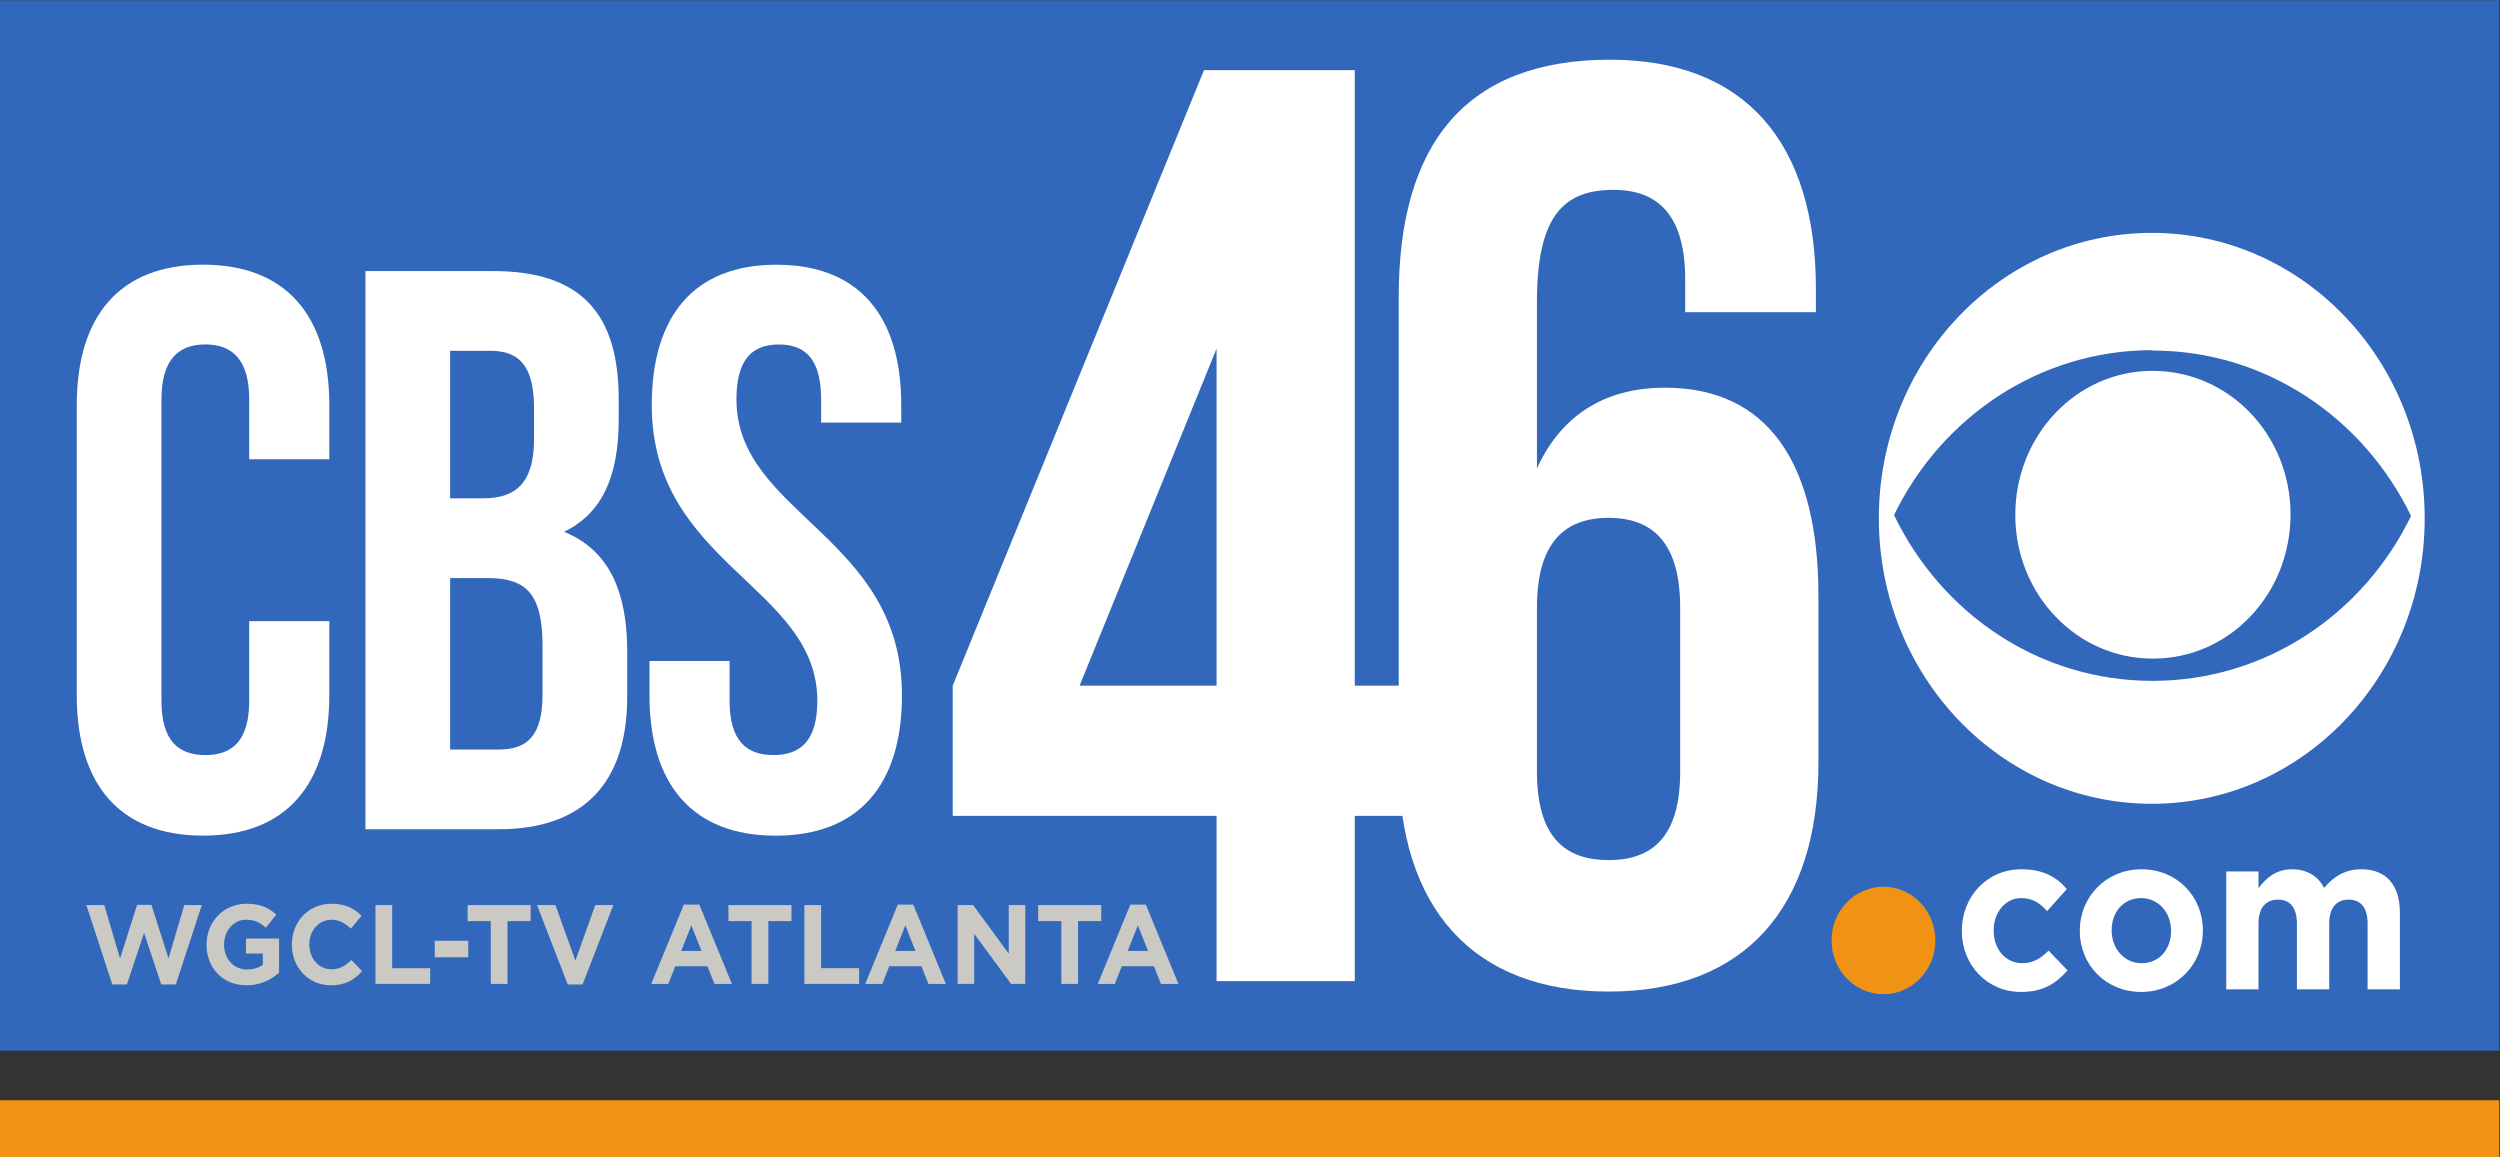 <?xml version="1.0" encoding="UTF-8" standalone="no"?>
<!-- Created with Inkscape (http://www.inkscape.org/) -->

<svg
   xmlns:dc="http://purl.org/dc/elements/1.1/"
   xmlns:cc="http://creativecommons.org/ns#"
   xmlns:rdf="http://www.w3.org/1999/02/22-rdf-syntax-ns#"
   xmlns:svg="http://www.w3.org/2000/svg"
   xmlns="http://www.w3.org/2000/svg"
   xmlns:sodipodi="http://sodipodi.sourceforge.net/DTD/sodipodi-0.dtd"
   xmlns:inkscape="http://www.inkscape.org/namespaces/inkscape"
   width="111.388mm"
   height="51.555mm"
   viewBox="0 0 394.681 182.676"
   id="svg2"
   version="1.1"
   inkscape:version="0.91 r13725"
   sodipodi:docname="WGCL-TV 2014 logo.svg">
  <rect x="0" y="0" width="394.681" height="182.676" fill="#333333" stroke="none"/>
  <defs
     id="defs4">
    <clipPath
       id="clipPath7318"
       clipPathUnits="userSpaceOnUse">
      <path
         inkscape:connector-curvature="0"
         id="path7320"
         d="m 6,6 1275.552,0 0,828 L 6,834 6,6 Z" />
    </clipPath>
    <clipPath
       id="clipPath7314"
       clipPathUnits="userSpaceOnUse">
      <path
         inkscape:connector-curvature="0"
         id="path7316"
         d="m 0,0 1287,0 0,840 L 0,840 0,0 Z" />
    </clipPath>
    <clipPath
       id="clipPath7310"
       clipPathUnits="userSpaceOnUse">
      <path
         inkscape:connector-curvature="0"
         id="path7312"
         d="m 6,6 1275.552,0 0,828 L 6,834 6,6 Z" />
    </clipPath>
    <clipPath
       id="clipPath7306"
       clipPathUnits="userSpaceOnUse">
      <path
         inkscape:connector-curvature="0"
         id="path7308"
         d="m 0,0 1287,0 0,840 L 0,840 0,0 Z" />
    </clipPath>
    <clipPath
       id="clipPath7302"
       clipPathUnits="userSpaceOnUse">
      <path
         inkscape:connector-curvature="0"
         id="path7304"
         d="m 6,6 1275.552,0 0,828 L 6,834 6,6 Z" />
    </clipPath>
    <clipPath
       id="clipPath7298"
       clipPathUnits="userSpaceOnUse">
      <path
         inkscape:connector-curvature="0"
         id="path7300"
         d="m 0,0 1287,0 0,840 L 0,840 0,0 Z" />
    </clipPath>
    <clipPath
       id="clipPath7294"
       clipPathUnits="userSpaceOnUse">
      <path
         inkscape:connector-curvature="0"
         id="path7296"
         d="m 6,6 1275.552,0 0,828 L 6,834 6,6 Z" />
    </clipPath>
    <clipPath
       id="clipPath7290"
       clipPathUnits="userSpaceOnUse">
      <path
         inkscape:connector-curvature="0"
         id="path7292"
         d="m 0,0 1287,0 0,840 L 0,840 0,0 Z" />
    </clipPath>
  </defs>
  <sodipodi:namedview
     id="base"
     pagecolor="#ffffff"
     bordercolor="#666666"
     borderopacity="1.0"
     inkscape:pageopacity="0.0"
     inkscape:pageshadow="2"
     inkscape:zoom="1.01"
     inkscape:cx="231.57652"
     inkscape:cy="3.5959661"
     inkscape:document-units="px"
     inkscape:current-layer="layer1"
     showgrid="false"
     fit-margin-top="0"
     fit-margin-left="0"
     fit-margin-right="0"
     fit-margin-bottom="0"
     inkscape:window-width="1440"
     inkscape:window-height="837"
     inkscape:window-x="-8"
     inkscape:window-y="-8"
     inkscape:window-maximized="1" />
  <g
     inkscape:label="Layer 1"
     inkscape:groupmode="layer"
     id="layer1"
     transform="translate(-143.423,-353.283)">
    <g
       id="g3456">
      <g
         transform="matrix(7.71,0,0,-7.71,-7462.123,2913.648)"
         id="g25356">
        <g
           clip-path="url(#clipPath7290)"
           id="g25358">
          <path
             d="m 1037.628,310.569 -51.19,0 0,21.51 51.19,0 0,-21.51 z"
             style="fill:#3268bb;fill-opacity:1;fill-rule:nonzero;stroke:none"
             id="path25360"
             inkscape:connector-curvature="0" />
        </g>
      </g>
      <g
         transform="matrix(7.71,0,0,-7.71,-7462.123,2913.648)"
         id="g25362">
        <g
           clip-path="url(#clipPath7294)"
           id="g25364">
          <path
             d="m 993.195,319.365 0,-1.518 c 0,-1.829 -0.883,-2.874 -2.586,-2.874 -1.702,0 -2.585,1.045 -2.585,2.874 l 0,5.943 c 0,1.829 0.883,2.874 2.585,2.874 1.703,0 2.586,-1.045 2.586,-2.874 l 0,-1.11 -1.64,0 0,1.224 c 0,0.817 -0.347,1.127 -0.898,1.127 -0.552,0 -0.899,-0.31 -0.899,-1.127 l 0,-6.171 c 0,-0.817 0.347,-1.111 0.899,-1.111 0.551,0 0.898,0.294 0.898,1.111 l 0,1.632 1.64,0 z"
             style="fill:#ffffff;fill-opacity:1;fill-rule:nonzero;stroke:none"
             id="path25366"
             inkscape:connector-curvature="0" />
          <path
             d="m 999.121,323.904 0,-0.408 c 0,-1.176 -0.346,-1.927 -1.119,-2.302 0.93,-0.376 1.293,-1.241 1.293,-2.449 l 0,-0.931 c 0,-1.763 -0.898,-2.71 -2.633,-2.71 l -2.727,0 0,11.429 2.617,0 c 1.796,0 2.569,-0.866 2.569,-2.629 m -3.452,0.996 0,-3.02 0.678,0 c 0.646,0 1.04,0.294 1.04,1.207 l 0,0.637 c 0,0.817 -0.268,1.176 -0.883,1.176 l -0.835,0 z m 0,-4.653 0,-3.511 0.993,0 c 0.584,0 0.899,0.278 0.899,1.126 l 0,0.997 c 0,1.061 -0.331,1.388 -1.119,1.388 l -0.773,0 z"
             style="fill:#ffffff;fill-opacity:1;fill-rule:nonzero;stroke:none"
             id="path25368"
             inkscape:connector-curvature="0" />
          <path
             d="m 1002.352,326.663 c 1.687,0 2.554,-1.045 2.554,-2.874 l 0,-0.359 -1.64,0 0,0.474 c 0,0.816 -0.315,1.126 -0.866,1.126 -0.552,0 -0.868,-0.31 -0.868,-1.126 0,-2.352 3.389,-2.792 3.389,-6.058 0,-1.829 -0.882,-2.874 -2.585,-2.874 -1.702,0 -2.585,1.045 -2.585,2.874 l 0,0.703 1.64,0 0,-0.817 c 0,-0.817 0.346,-1.11 0.898,-1.11 0.552,0 0.899,0.293 0.899,1.11 0,2.351 -3.39,2.792 -3.39,6.057 0,1.829 0.867,2.874 2.554,2.874"
             style="fill:#ffffff;fill-opacity:1;fill-rule:nonzero;stroke:none"
             id="path25370"
             inkscape:connector-curvature="0" />
        </g>
      </g>
      <g
         transform="matrix(7.71,0,0,-7.71,-7462.123,2913.648)"
         id="g25372">
        <g
           clip-path="url(#clipPath7298)"
           id="g25374">
          <path
             d="m 1005.96,318.043 5.146,12.605 3.087,0 0,-12.605 1.338,0 0,-2.665 -1.338,0 0,-3.384 -2.83,0 0,3.384 -5.403,0 0,2.665 z m 5.403,0 0,6.902 -2.805,-6.902 2.805,0 z"
             style="fill:#ffffff;fill-opacity:1;fill-rule:nonzero;stroke:none"
             id="path25376"
             inkscape:connector-curvature="0" />
        </g>
      </g>
      <g
         transform="matrix(7.71,0,0,-7.71,-7462.123,2913.648)"
         id="g25378">
        <g
           clip-path="url(#clipPath7302)"
           id="g25380">
          <path
             d="m 1015.093,326.011 c 0,3.144 1.389,4.85 4.323,4.85 2.779,0 4.219,-1.706 4.219,-4.691 l 0,-0.479 -2.676,0 0,0.666 c 0,1.333 -0.566,1.839 -1.466,1.839 -1.004,0 -1.57,-0.506 -1.57,-2.292 l 0,-3.411 c 0.489,1.066 1.364,1.652 2.624,1.652 2.085,0 3.14,-1.519 3.14,-4.264 l 0,-3.41 c 0,-2.986 -1.518,-4.691 -4.297,-4.691 -2.779,0 -4.297,1.705 -4.297,4.691 l 0,9.54 z m 2.83,-6.37 0,-3.358 c 0,-1.332 0.566,-1.811 1.467,-1.811 0.9,0 1.466,0.479 1.466,1.811 l 0,3.358 c 0,1.333 -0.566,1.839 -1.466,1.839 -0.901,0 -1.467,-0.506 -1.467,-1.839"
             style="fill:#ffffff;fill-opacity:1;fill-rule:nonzero;stroke:none"
             id="path25382"
             inkscape:connector-curvature="0" />
          <path
             d="m 1030.528,324.906 c 2.314,0 4.317,-1.374 5.294,-3.387 -0.977,-2.012 -2.98,-3.377 -5.294,-3.377 -2.313,0 -4.315,1.365 -5.293,3.395 0.978,2.012 2.98,3.377 5.293,3.377 l 0,-0.008 z m -0.014,2.409 c -3.09,0 -5.59,-2.613 -5.59,-5.844 0,-3.232 2.5,-5.846 5.59,-5.846 3.089,0 5.587,2.614 5.587,5.846 0,3.231 -2.498,5.844 -5.587,5.844 m 0.014,-8.717 c -1.552,0 -2.81,1.315 -2.81,2.939 0,1.639 1.258,2.953 2.81,2.953 1.569,0 2.826,-1.314 2.826,-2.939 0,-1.638 -1.257,-2.953 -2.81,-2.953 l -0.016,0 z"
             style="fill:#ffffff;fill-opacity:1;fill-rule:nonzero;stroke:none"
             id="path25384"
             inkscape:connector-curvature="0" />
        </g>
      </g>
      <g
         transform="matrix(7.71,0,0,-7.71,-7462.123,2913.648)"
         id="g25386">
        <g
           clip-path="url(#clipPath7306)"
           id="g25388">
          <path
             d="m 1037.628,308.386 -51.19,0 0,1.168 51.19,0 0,-1.168 z"
             style="fill:#f09315;fill-opacity:1;fill-rule:nonzero;stroke:none"
             id="path25390"
             inkscape:connector-curvature="0" />
          <path
             d="m 988.22,313.551 0.367,0 0.323,-1.093 0.349,1.097 0.294,0 0.35,-1.097 0.322,1.093 0.359,0 -0.532,-1.626 -0.298,0 -0.352,1.056 -0.352,-1.056 -0.298,0 -0.532,1.626 z"
             style="fill:#cbc9c3;fill-opacity:1;fill-rule:nonzero;stroke:none"
             id="path25392"
             inkscape:connector-curvature="0" />
        </g>
      </g>
      <g
         transform="matrix(7.71,0,0,-7.71,-7462.123,2913.648)"
         id="g25394">
        <g
           clip-path="url(#clipPath7310)"
           id="g25396">
          <path
             d="m 990.681,312.739 0,0.005 c 0,0.459 0.345,0.834 0.817,0.834 0.281,0 0.45,-0.078 0.612,-0.222 l -0.215,-0.268 c -0.121,0.103 -0.227,0.163 -0.408,0.163 -0.249,0 -0.447,-0.228 -0.447,-0.503 l 0,-0.004 c 0,-0.295 0.196,-0.512 0.472,-0.512 0.124,0 0.236,0.032 0.322,0.097 l 0,0.23 -0.345,0 0,0.307 0.677,0 0,-0.701 c -0.16,-0.141 -0.38,-0.257 -0.665,-0.257 -0.486,0 -0.82,0.353 -0.82,0.831"
             style="fill:#cbc9c3;fill-opacity:1;fill-rule:nonzero;stroke:none"
             id="path25398"
             inkscape:connector-curvature="0" />
          <path
             d="m 992.428,312.739 0,0.005 c 0,0.459 0.333,0.834 0.812,0.834 0.294,0 0.47,-0.101 0.615,-0.249 l -0.219,-0.26 c -0.12,0.113 -0.242,0.182 -0.398,0.182 -0.263,0 -0.452,-0.226 -0.452,-0.503 l 0,-0.004 c 0,-0.277 0.185,-0.508 0.452,-0.508 0.178,0 0.287,0.074 0.41,0.19 l 0.218,-0.229 c -0.161,-0.177 -0.339,-0.289 -0.639,-0.289 -0.459,0 -0.799,0.367 -0.799,0.831"
             style="fill:#cbc9c3;fill-opacity:1;fill-rule:nonzero;stroke:none"
             id="path25400"
             inkscape:connector-curvature="0" />
        </g>
      </g>
      <g
         transform="matrix(7.71,0,0,-7.71,-7462.123,2913.648)"
         id="g25402">
        <g
           clip-path="url(#clipPath7314)"
           id="g25404">
          <path
             d="m 994.14,313.551 0.342,0 0,-1.292 0.778,0 0,-0.322 -1.12,0 0,1.614 z"
             style="fill:#cbc9c3;fill-opacity:1;fill-rule:nonzero;stroke:none"
             id="path25406"
             inkscape:connector-curvature="0" />
          <path
             d="m 995.354,312.482 0.686,0 0,0.338 -0.686,0 0,-0.338 z"
             style="fill:#cbc9c3;fill-opacity:1;fill-rule:nonzero;stroke:none"
             id="path25408"
             inkscape:connector-curvature="0" />
          <path
             d="m 996.501,313.223 -0.474,0 0,0.328 1.291,0 0,-0.328 -0.474,0 0,-1.286 -0.343,0 0,1.286 z"
             style="fill:#cbc9c3;fill-opacity:1;fill-rule:nonzero;stroke:none"
             id="path25410"
             inkscape:connector-curvature="0" />
          <path
             d="m 997.448,313.551 0.378,0 0.408,-1.138 0.407,1.138 0.37,0 -0.63,-1.626 -0.303,0 -0.63,1.626 z"
             style="fill:#cbc9c3;fill-opacity:1;fill-rule:nonzero;stroke:none"
             id="path25412"
             inkscape:connector-curvature="0" />
          <path
             d="m 1000.455,313.561 0.316,0 0.668,-1.625 -0.358,0 -0.143,0.362 -0.659,0 -0.143,-0.362 -0.349,0 0.668,1.625 z m 0.361,-0.949 -0.208,0.523 -0.207,-0.523 0.415,0 z"
             style="fill:#cbc9c3;fill-opacity:1;fill-rule:nonzero;stroke:none"
             id="path25414"
             inkscape:connector-curvature="0" />
          <path
             d="m 1001.842,313.223 -0.474,0 0,0.328 1.291,0 0,-0.328 -0.474,0 0,-1.286 -0.343,0 0,1.286 z"
             style="fill:#cbc9c3;fill-opacity:1;fill-rule:nonzero;stroke:none"
             id="path25416"
             inkscape:connector-curvature="0" />
          <path
             d="m 1002.923,313.551 0.343,0 0,-1.292 0.777,0 0,-0.322 -1.12,0 0,1.614 z"
             style="fill:#cbc9c3;fill-opacity:1;fill-rule:nonzero;stroke:none"
             id="path25418"
             inkscape:connector-curvature="0" />
          <path
             d="m 1004.836,313.561 0.316,0 0.668,-1.625 -0.358,0 -0.142,0.362 -0.659,0 -0.143,-0.362 -0.349,0 0.667,1.625 z m 0.361,-0.949 -0.207,0.523 -0.207,-0.523 0.414,0 z"
             style="fill:#cbc9c3;fill-opacity:1;fill-rule:nonzero;stroke:none"
             id="path25420"
             inkscape:connector-curvature="0" />
          <path
             d="m 1006.061,313.551 0.317,0 0.73,-0.995 0,0.995 0.338,0 0,-1.614 -0.291,0 -0.755,1.026 0,-1.026 -0.339,0 0,1.614 z"
             style="fill:#cbc9c3;fill-opacity:1;fill-rule:nonzero;stroke:none"
             id="path25422"
             inkscape:connector-curvature="0" />
          <path
             d="m 1008.184,313.223 -0.474,0 0,0.328 1.291,0 0,-0.328 -0.474,0 0,-1.286 -0.343,0 0,1.286 z"
             style="fill:#cbc9c3;fill-opacity:1;fill-rule:nonzero;stroke:none"
             id="path25424"
             inkscape:connector-curvature="0" />
          <path
             d="m 1009.598,313.561 0.316,0 0.668,-1.625 -0.358,0 -0.143,0.362 -0.659,0 -0.143,-0.362 -0.349,0 0.668,1.625 z m 0.361,-0.949 -0.207,0.523 -0.208,-0.523 0.415,0 z"
             style="fill:#cbc9c3;fill-opacity:1;fill-rule:nonzero;stroke:none"
             id="path25426"
             inkscape:connector-curvature="0" />
        </g>
      </g>
      <g
         transform="matrix(7.71,0,0,-7.71,-7462.123,2913.648)"
         id="g25428">
        <g
           clip-path="url(#clipPath7318)"
           id="g25430">
          <path
             d="m 1026.081,312.827 c 0,-0.607 -0.476,-1.101 -1.062,-1.101 -0.587,0 -1.063,0.494 -1.063,1.101 0,0.607 0.476,1.1 1.063,1.1 0.586,0 1.062,-0.493 1.062,-1.1"
             style="fill:#f09315;fill-opacity:1;fill-rule:nonzero;stroke:none"
             id="path25432"
             inkscape:connector-curvature="0" />
          <path
             d="m 1026.623,313.019 0,0.009 c 0,0.689 0.509,1.256 1.221,1.256 0.439,0 0.713,-0.153 0.93,-0.405 l -0.404,-0.451 c -0.148,0.162 -0.296,0.266 -0.531,0.266 -0.33,0 -0.564,-0.301 -0.564,-0.657 l 0,-0.009 c 0,-0.369 0.23,-0.667 0.591,-0.667 0.222,0 0.373,0.1 0.534,0.257 l 0.387,-0.404 c -0.226,-0.258 -0.487,-0.442 -0.952,-0.442 -0.7,0 -1.212,0.558 -1.212,1.247"
             style="fill:#ffffff;fill-opacity:1;fill-rule:nonzero;stroke:none"
             id="path25434"
             inkscape:connector-curvature="0" />
          <path
             d="m 1029.039,313.019 0,0.009 c 0,0.693 0.539,1.256 1.265,1.256 0.721,0 1.255,-0.554 1.255,-1.247 l 0,-0.009 c 0,-0.694 -0.539,-1.256 -1.264,-1.256 -0.721,0 -1.256,0.554 -1.256,1.247 m 1.869,0 0,0.009 c 0,0.356 -0.248,0.666 -0.613,0.666 -0.378,0 -0.604,-0.301 -0.604,-0.657 l 0,-0.009 c 0,-0.356 0.248,-0.667 0.613,-0.667 0.378,0 0.604,0.302 0.604,0.658"
             style="fill:#ffffff;fill-opacity:1;fill-rule:nonzero;stroke:none"
             id="path25436"
             inkscape:connector-curvature="0" />
          <path
             d="m 1032.038,314.239 0.66,0 0,-0.342 c 0.152,0.202 0.352,0.387 0.687,0.387 0.304,0 0.534,-0.14 0.656,-0.383 0.205,0.248 0.448,0.383 0.765,0.383 0.491,0 0.787,-0.306 0.787,-0.887 l 0,-1.571 -0.661,0 0,1.346 c 0,0.325 -0.139,0.491 -0.387,0.491 -0.248,0 -0.399,-0.166 -0.399,-0.491 l 0,-1.346 -0.661,0 0,1.346 c 0,0.325 -0.139,0.491 -0.387,0.491 -0.248,0 -0.4,-0.166 -0.4,-0.491 l 0,-1.346 -0.66,0 0,2.413 z"
             style="fill:#ffffff;fill-opacity:1;fill-rule:nonzero;stroke:none"
             id="path25438"
             inkscape:connector-curvature="0" />
        </g>
      </g>
    </g>
  </g>
</svg>
